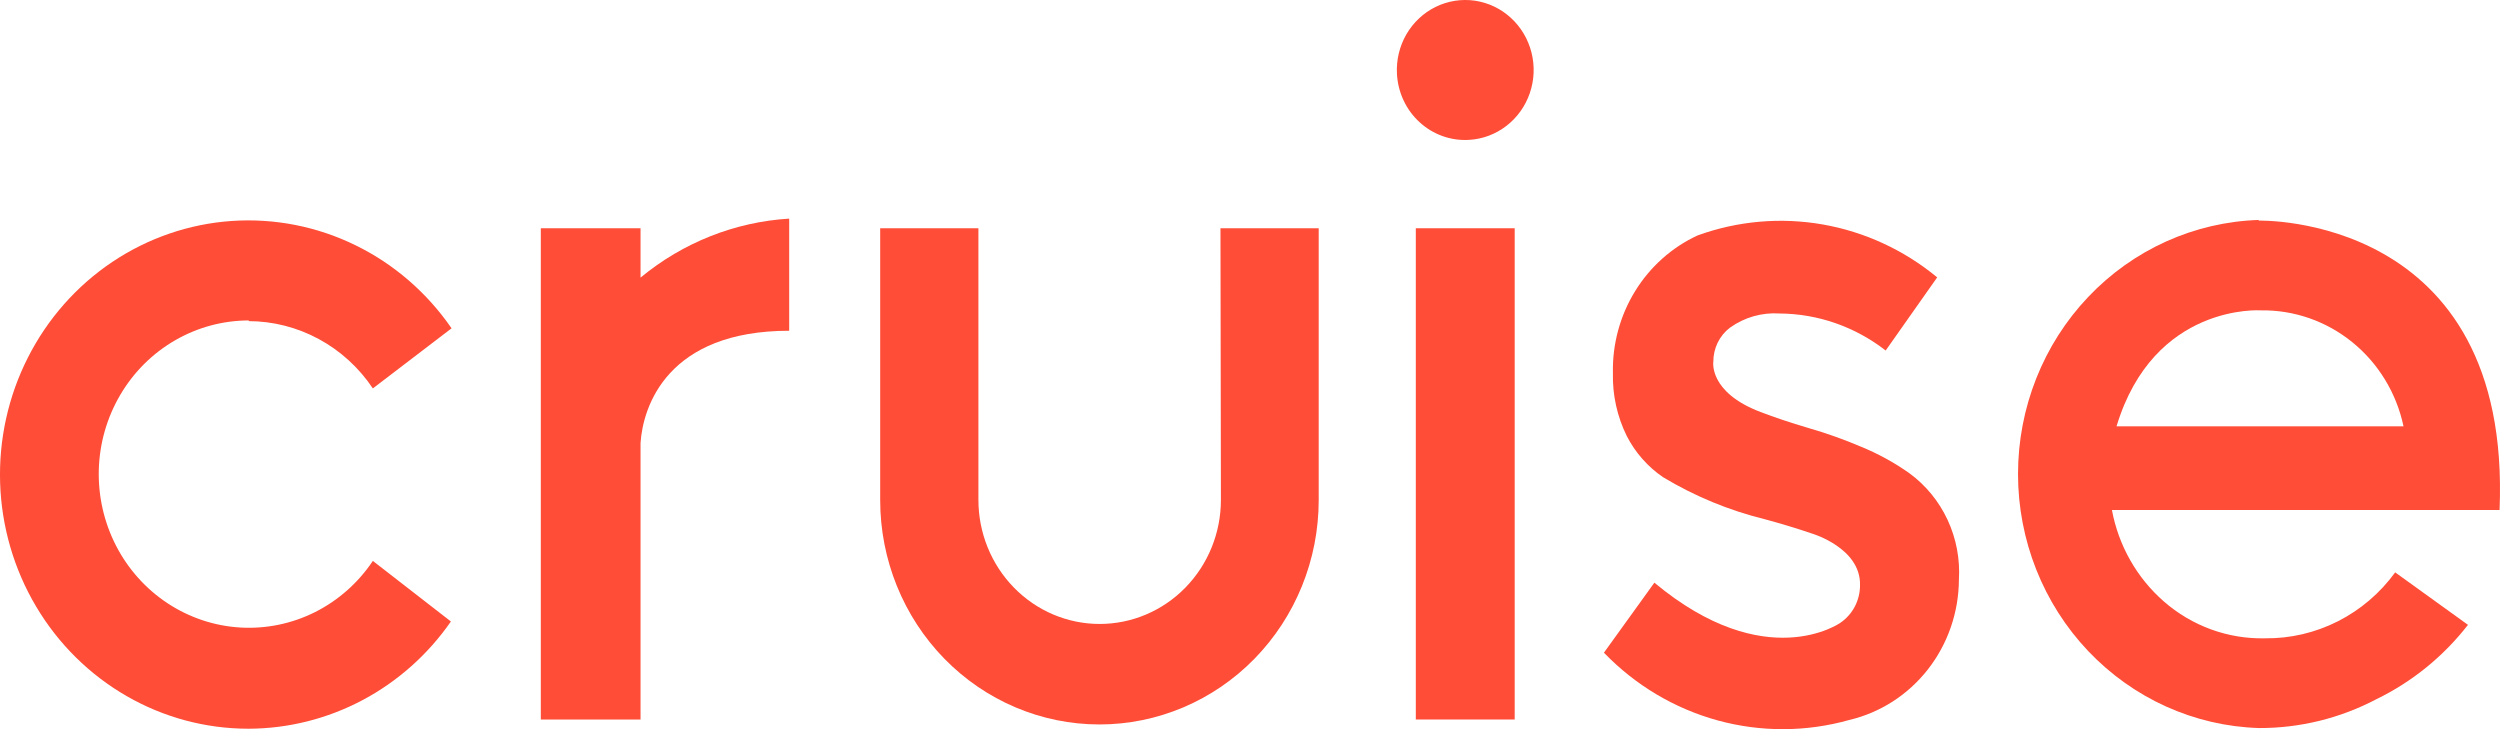 <svg width="96" height="28" viewBox="0 0 96 28" fill="none" role="img" aria-labelledby="cruiseLogo" xmlns="http://www.w3.org/2000/svg"><title id="cruiseLogo">Cruise</title><path d="M46.883 19.196C46.883 20.46 46.392 21.671 45.519 22.564C44.646 23.458 43.462 23.96 42.227 23.96C40.992 23.96 39.808 23.458 38.935 22.564C38.062 21.671 37.571 20.46 37.571 19.196V8.765H33.799V19.205C33.799 21.489 34.686 23.68 36.265 25.296C37.844 26.911 39.986 27.819 42.218 27.819C44.451 27.819 46.593 26.911 48.172 25.296C49.751 23.68 50.638 21.489 50.638 19.205V8.765H46.866L46.883 19.196Z" fill="#ff4d37"/><path d="M58.164 8.765H54.367V27.629H58.164V8.765Z" fill="#ff4d37"/><path d="M9.544 12.331C10.485 12.333 11.411 12.57 12.243 13.02C13.074 13.47 13.786 14.121 14.318 14.915L17.34 12.607C16.397 11.236 15.125 10.136 13.646 9.415C12.168 8.693 10.532 8.373 8.897 8.485C7.263 8.598 5.684 9.14 4.313 10.058C2.942 10.977 1.826 12.241 1.072 13.729C0.317 15.217 -0.05 16.879 0.005 18.554C0.061 20.229 0.537 21.862 1.389 23.294C2.24 24.727 3.438 25.91 4.866 26.731C6.294 27.553 7.905 27.984 9.544 27.983C11.066 27.979 12.565 27.603 13.917 26.887C15.268 26.171 16.433 25.135 17.315 23.865L14.318 21.539C13.756 22.378 12.992 23.055 12.101 23.503C11.209 23.951 10.219 24.155 9.227 24.097C8.235 24.038 7.274 23.718 6.439 23.168C5.603 22.618 4.92 21.856 4.457 20.957C3.994 20.058 3.766 19.051 3.794 18.035C3.823 17.019 4.108 16.027 4.622 15.157C5.135 14.286 5.859 13.566 6.725 13.067C7.59 12.567 8.567 12.305 9.561 12.305L9.544 12.331Z" fill="#ff4d37"/><path d="M81.275 16.371C82.706 11.633 86.814 11.918 86.814 11.918C88.09 11.898 89.333 12.331 90.332 13.143C91.332 13.955 92.025 15.095 92.295 16.371H81.275ZM86.747 8.446C84.267 8.522 81.914 9.583 80.186 11.404C78.458 13.225 77.492 15.663 77.492 18.202C77.492 20.74 78.458 23.178 80.186 25C81.914 26.821 84.267 27.882 86.747 27.957C88.317 27.962 89.864 27.581 91.26 26.846C92.627 26.181 93.828 25.206 94.77 23.994L91.975 21.979C91.396 22.775 90.641 23.419 89.772 23.859C88.903 24.299 87.944 24.523 86.974 24.511C85.551 24.543 84.166 24.037 83.085 23.09C82.053 22.186 81.352 20.95 81.098 19.584H95.983C96.463 8.179 86.722 8.472 86.722 8.472L86.747 8.446Z" fill="#ff4d37"/><path d="M73.319 18.171C72.741 17.762 72.119 17.422 71.467 17.155C70.803 16.872 70.122 16.63 69.429 16.431C68.756 16.233 68.141 16.026 67.602 15.82C65.607 15.062 65.792 13.89 65.792 13.89C65.791 13.636 65.848 13.385 65.959 13.157C66.07 12.93 66.232 12.732 66.432 12.581C66.988 12.184 67.659 11.993 68.335 12.038C69.808 12.048 71.237 12.547 72.41 13.46L74.388 10.651C73.117 9.601 71.603 8.901 69.992 8.619C68.381 8.337 66.727 8.482 65.186 9.041C64.197 9.499 63.362 10.245 62.785 11.186C62.207 12.126 61.912 13.219 61.936 14.329C61.916 15.166 62.099 15.994 62.467 16.741C62.795 17.381 63.276 17.927 63.864 18.326C65.079 19.057 66.392 19.599 67.762 19.937C68.436 20.118 69.05 20.308 69.606 20.497C69.606 20.497 71.45 21.049 71.425 22.461C71.427 22.749 71.359 23.034 71.227 23.288C71.095 23.542 70.902 23.758 70.667 23.917C70.667 23.917 67.813 25.941 63.528 22.375L61.591 25.063C62.795 26.312 64.302 27.209 65.959 27.664C67.615 28.118 69.359 28.112 71.012 27.647C72.204 27.366 73.268 26.681 74.032 25.704C74.796 24.727 75.215 23.514 75.222 22.263C75.27 21.472 75.121 20.681 74.788 19.965C74.455 19.249 73.95 18.632 73.319 18.171Z" fill="#ff4d37"/><path d="M56.413 5.371C56.932 5.341 57.43 5.155 57.845 4.835C58.26 4.515 58.574 4.077 58.745 3.575C58.917 3.073 58.939 2.531 58.809 2.016C58.679 1.502 58.404 1.038 58.016 0.684C57.629 0.329 57.147 0.101 56.633 0.026C56.118 -0.048 55.594 0.036 55.126 0.266C54.658 0.497 54.267 0.864 54.003 1.322C53.739 1.78 53.614 2.308 53.643 2.838C53.661 3.191 53.748 3.537 53.897 3.855C54.046 4.174 54.256 4.459 54.513 4.694C54.771 4.93 55.071 5.111 55.397 5.227C55.723 5.343 56.068 5.392 56.413 5.371Z" fill="#ff4d37"/><path d="M24.597 10.66V8.765H20.767V27.63H24.597V17.758C24.597 17.758 24.597 17.465 24.597 17.009C24.69 15.596 25.633 12.701 30.305 12.701V8.395C28.218 8.523 26.223 9.315 24.597 10.66Z" fill="#ff4d37"/></svg>